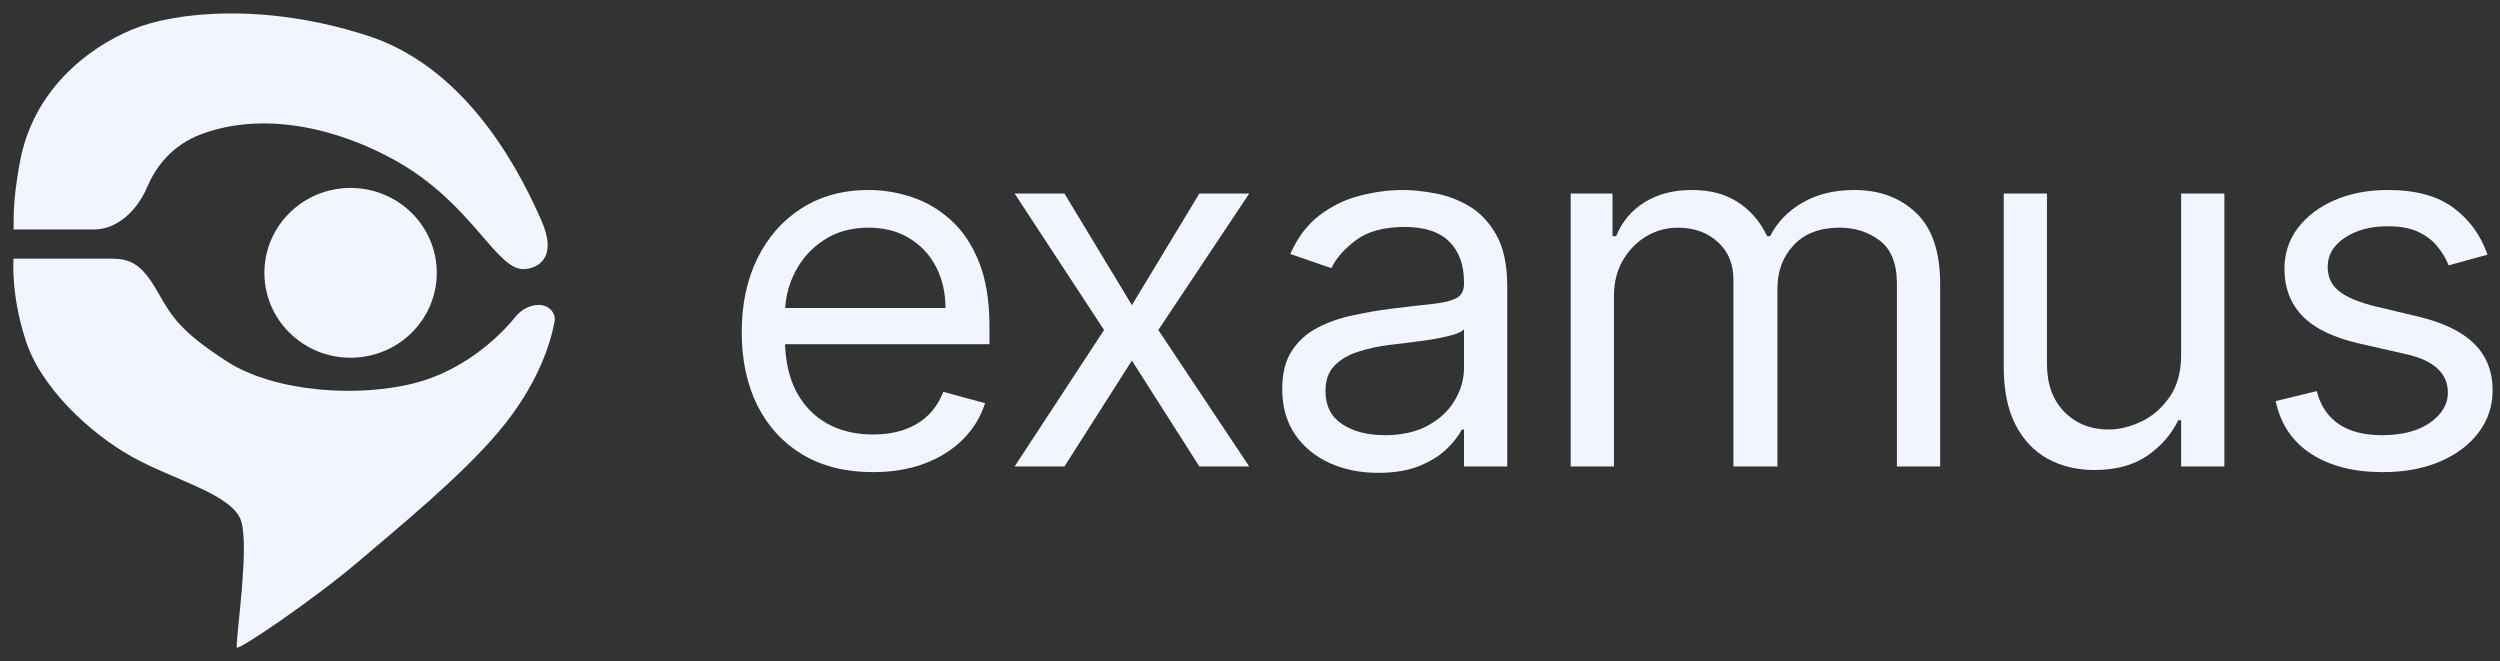 <svg width="121" height="32" viewBox="0 0 121 32" fill="none" xmlns="http://www.w3.org/2000/svg">
<rect x="0" y="0" width="121" height="32" fill="#333333" stroke="none"/>
<path d="M16.968 17.314C19.272 17.314 21.14 15.475 21.14 13.205C21.14 10.936 19.272 9.096 16.968 9.096C14.664 9.096 12.796 10.936 12.796 13.205C12.796 15.475 14.664 17.314 16.968 17.314Z" fill="#F1F5FF"/>
<path d="M9.738 6.496C8.355 7.012 7.55 8.045 7.124 9.054C6.679 10.109 5.729 11.107 4.553 11.107H0.652C0.698 10.955 0.541 10.04 0.977 7.774C1.626 4.395 4.172 2.358 6.4 1.427C8.437 0.576 12.844 0.103 17.85 1.747C22.857 3.391 25.36 8.779 26.195 10.651C27.029 12.523 25.989 13.001 25.36 13.025C24.01 13.078 22.864 9.848 19.148 7.774C16.367 6.222 12.797 5.354 9.738 6.496Z" fill="#F1F5FF"/>
<path d="M24.949 15.331C25.224 14.989 25.634 14.759 26.082 14.759C26.554 14.759 26.924 15.13 26.839 15.58C26.636 16.657 26.015 18.674 24.109 20.923C22.276 23.086 19.334 25.489 17.295 27.224C15.255 28.96 11.454 31.562 11.454 31.334C11.454 30.512 12.051 26.587 11.685 25.261C11.32 23.935 8.42 23.245 6.38 22.104C4.34 20.962 1.91 18.708 1.215 16.379C0.52 14.222 0.653 12.521 0.653 12.521H5.474C6.494 12.521 7.004 13.024 7.653 14.165C8.302 15.307 8.724 16.037 10.99 17.498C13.257 18.96 17.344 19.289 20.215 18.503C22.338 17.922 24.038 16.466 24.949 15.331Z" fill="#F1F5FF"/>
<path d="M42.249 22.851C40.937 22.851 39.804 22.57 38.852 22.009C37.906 21.441 37.176 20.65 36.662 19.636C36.153 18.615 35.899 17.428 35.899 16.076C35.899 14.723 36.153 13.53 36.662 12.498C37.176 11.461 37.892 10.652 38.808 10.073C39.731 9.489 40.807 9.196 42.037 9.196C42.746 9.196 43.447 9.311 44.139 9.54C44.831 9.77 45.46 10.142 46.028 10.658C46.596 11.168 47.048 11.845 47.385 12.688C47.722 13.53 47.89 14.568 47.89 15.8V16.66H37.389V14.906H45.762C45.762 14.161 45.608 13.496 45.301 12.911C44.999 12.326 44.567 11.865 44.006 11.527C43.45 11.188 42.794 11.019 42.037 11.019C41.203 11.019 40.481 11.22 39.873 11.621C39.269 12.017 38.805 12.533 38.48 13.169C38.155 13.805 37.992 14.488 37.992 15.216V16.385C37.992 17.383 38.17 18.228 38.524 18.922C38.885 19.61 39.385 20.134 40.023 20.495C40.662 20.851 41.404 21.029 42.249 21.029C42.799 21.029 43.296 20.954 43.74 20.805C44.189 20.65 44.576 20.421 44.901 20.117C45.227 19.807 45.478 19.423 45.655 18.965L47.678 19.515C47.465 20.18 47.107 20.765 46.604 21.269C46.102 21.768 45.481 22.158 44.742 22.439C44.003 22.714 43.172 22.851 42.249 22.851Z" fill="#F1F5FF"/>
<path d="M51.52 9.368L54.784 14.768L58.048 9.368H60.461L56.062 15.972L60.461 22.576H58.048L54.784 17.451L51.52 22.576H49.108L53.436 15.972L49.108 9.368H51.52Z" fill="#F1F5FF"/>
<path d="M66.707 22.886C65.844 22.886 65.061 22.728 64.357 22.413C63.653 22.092 63.094 21.63 62.681 21.029C62.267 20.421 62.06 19.687 62.06 18.827C62.06 18.07 62.213 17.457 62.521 16.987C62.828 16.511 63.239 16.139 63.754 15.869C64.268 15.6 64.836 15.399 65.457 15.267C66.083 15.13 66.713 15.021 67.346 14.94C68.174 14.837 68.845 14.76 69.359 14.708C69.879 14.651 70.258 14.556 70.495 14.425C70.737 14.293 70.858 14.063 70.858 13.737V13.668C70.858 12.819 70.619 12.16 70.14 11.69C69.667 11.22 68.948 10.985 67.984 10.985C66.985 10.985 66.202 11.197 65.634 11.621C65.066 12.046 64.667 12.498 64.437 12.98L62.45 12.292C62.805 11.489 63.278 10.865 63.869 10.417C64.466 9.965 65.117 9.649 65.82 9.472C66.53 9.288 67.228 9.196 67.913 9.196C68.351 9.196 68.854 9.248 69.421 9.351C69.995 9.449 70.548 9.652 71.08 9.962C71.618 10.271 72.064 10.738 72.419 11.363C72.774 11.988 72.951 12.825 72.951 13.874V22.576H70.858V20.788H70.752C70.61 21.074 70.373 21.381 70.042 21.708C69.711 22.035 69.27 22.313 68.721 22.542C68.171 22.771 67.5 22.886 66.707 22.886ZM67.026 21.063C67.854 21.063 68.552 20.905 69.12 20.59C69.693 20.275 70.125 19.868 70.415 19.369C70.71 18.87 70.858 18.346 70.858 17.795V15.938C70.769 16.041 70.574 16.136 70.273 16.222C69.977 16.302 69.634 16.374 69.244 16.437C68.859 16.494 68.484 16.546 68.118 16.591C67.757 16.632 67.464 16.666 67.239 16.695C66.695 16.763 66.187 16.875 65.714 17.03C65.247 17.179 64.868 17.405 64.579 17.709C64.295 18.007 64.153 18.414 64.153 18.93C64.153 19.636 64.422 20.169 64.96 20.53C65.504 20.885 66.193 21.063 67.026 21.063Z" fill="#F1F5FF"/>
<path d="M76.022 22.576V9.368H78.045V11.432H78.222C78.506 10.727 78.964 10.18 79.597 9.79C80.23 9.394 80.989 9.196 81.876 9.196C82.775 9.196 83.523 9.394 84.12 9.79C84.723 10.18 85.194 10.727 85.531 11.432H85.672C86.021 10.75 86.545 10.208 87.242 9.807C87.94 9.4 88.777 9.196 89.752 9.196C90.97 9.196 91.967 9.566 92.741 10.306C93.516 11.039 93.903 12.183 93.903 13.737V22.576H91.81V13.737C91.81 12.762 91.535 12.066 90.985 11.647C90.435 11.229 89.788 11.019 89.043 11.019C88.085 11.019 87.343 11.3 86.817 11.862C86.29 12.418 86.027 13.123 86.027 13.977V22.576H83.898V13.53C83.898 12.779 83.647 12.175 83.145 11.716C82.642 11.252 81.995 11.019 81.202 11.019C80.658 11.019 80.15 11.16 79.677 11.441C79.21 11.722 78.831 12.111 78.541 12.61C78.258 13.103 78.116 13.674 78.116 14.321V22.576H76.022Z" fill="#F1F5FF"/>
<path d="M105.567 17.176V9.368H107.66V22.576H105.567V20.341H105.425C105.105 21.011 104.609 21.582 103.935 22.052C103.261 22.516 102.409 22.748 101.38 22.748C100.529 22.748 99.772 22.568 99.11 22.206C98.448 21.84 97.927 21.289 97.549 20.555C97.17 19.816 96.981 18.884 96.981 17.761V9.368H99.074V17.623C99.074 18.586 99.352 19.355 99.908 19.928C100.47 20.501 101.185 20.788 102.054 20.788C102.575 20.788 103.104 20.659 103.642 20.401C104.186 20.143 104.641 19.747 105.008 19.214C105.38 18.681 105.567 18.002 105.567 17.176Z" fill="#F1F5FF"/>
<path d="M120.394 12.326L118.514 12.842C118.396 12.539 118.221 12.243 117.991 11.957C117.766 11.664 117.458 11.424 117.068 11.234C116.678 11.045 116.178 10.951 115.569 10.951C114.736 10.951 114.041 11.137 113.485 11.509C112.935 11.876 112.66 12.344 112.66 12.911C112.66 13.416 112.849 13.814 113.228 14.106C113.606 14.399 114.197 14.642 115.002 14.837L117.024 15.319C118.242 15.605 119.15 16.044 119.747 16.634C120.344 17.219 120.643 17.973 120.643 18.896C120.643 19.653 120.418 20.329 119.969 20.925C119.525 21.521 118.904 21.992 118.106 22.335C117.308 22.68 116.379 22.851 115.321 22.851C113.931 22.851 112.781 22.559 111.871 21.974C110.96 21.39 110.384 20.535 110.141 19.412L112.128 18.93C112.317 19.641 112.675 20.174 113.201 20.53C113.733 20.885 114.428 21.063 115.285 21.063C116.261 21.063 117.036 20.862 117.609 20.461C118.189 20.054 118.478 19.567 118.478 18.999C118.478 18.541 118.313 18.156 117.982 17.847C117.651 17.532 117.142 17.297 116.456 17.142L114.186 16.626C112.938 16.339 112.022 15.895 111.436 15.293C110.857 14.685 110.567 13.926 110.567 13.014C110.567 12.269 110.783 11.61 111.214 11.037C111.652 10.463 112.246 10.013 112.997 9.687C113.754 9.36 114.611 9.196 115.569 9.196C116.917 9.196 117.976 9.483 118.745 10.056C119.519 10.63 120.069 11.386 120.394 12.326Z" fill="#F1F5FF"/>
</svg>
